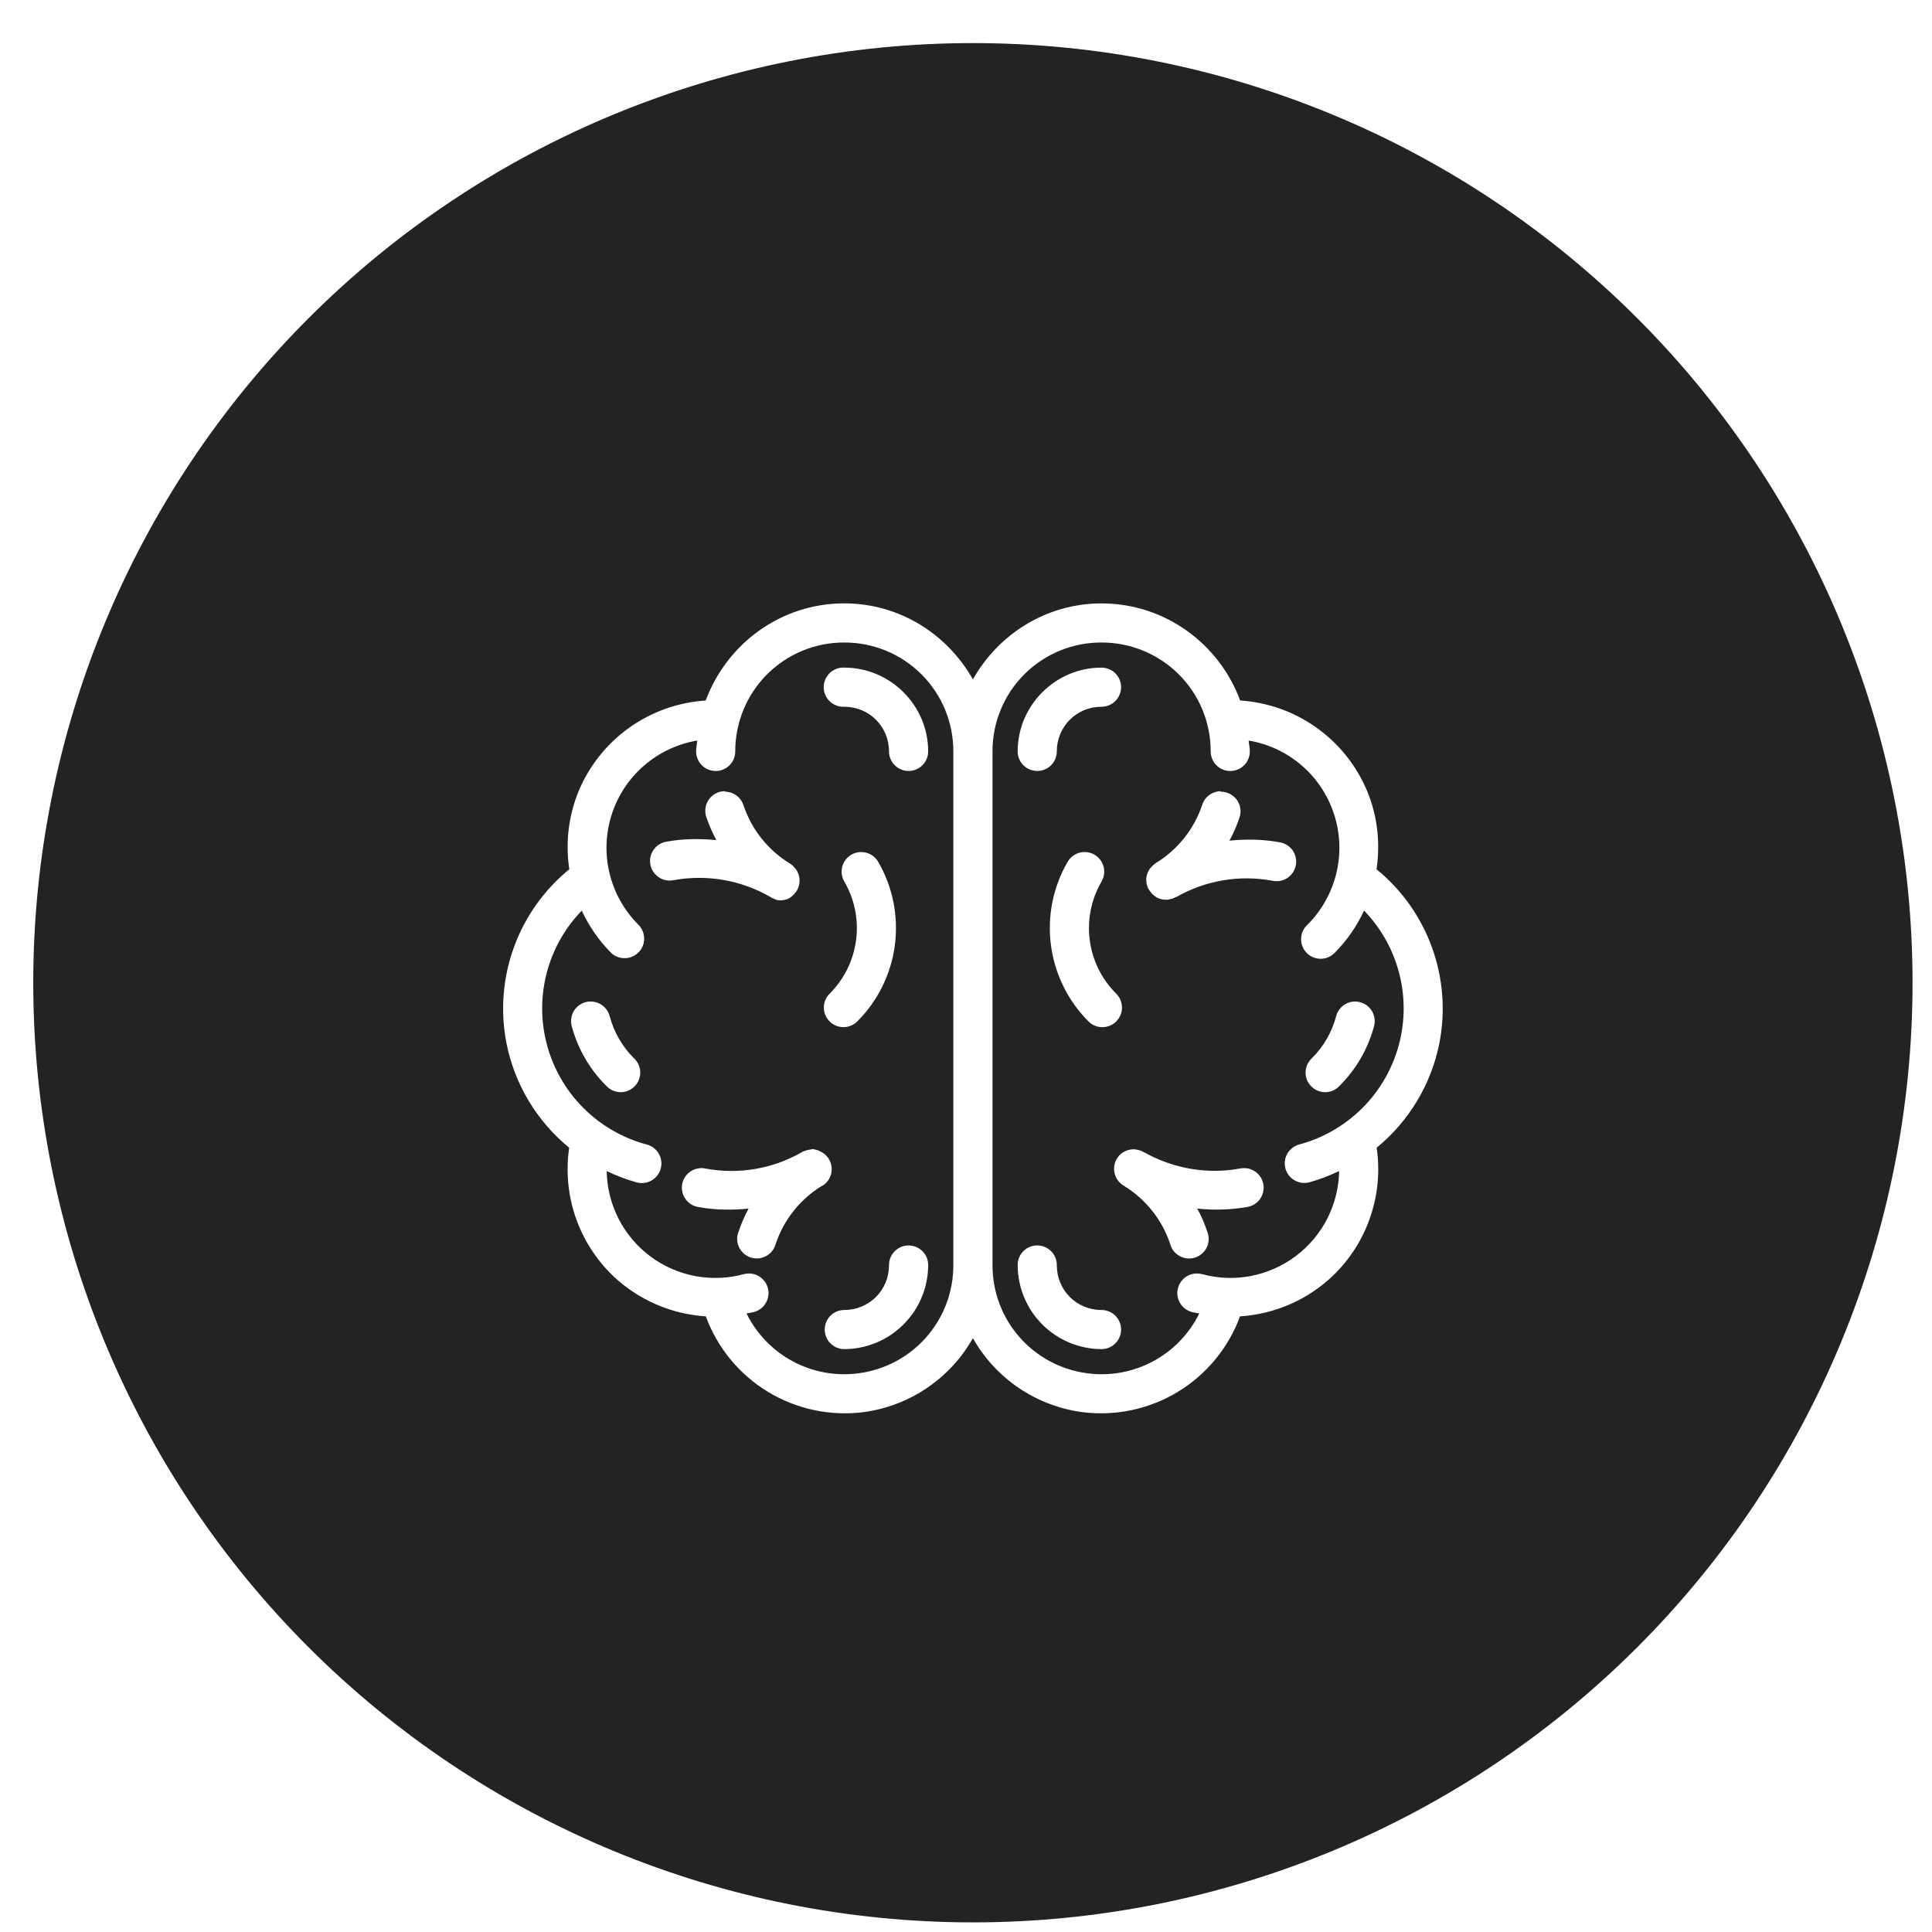<svg width="43" height="43" viewBox="0 0 43 43" fill="none" xmlns="http://www.w3.org/2000/svg">
<g clip-path="url(#clip0_368_90)">
<path fill-rule="evenodd" clip-rule="evenodd" d="M21.654 0.959C16.107 0.959 10.788 3.162 6.866 7.084C2.944 11.007 0.74 16.326 0.74 21.873C0.74 27.419 2.944 32.739 6.866 36.661C10.788 40.583 16.107 42.786 21.654 42.786C27.2 42.786 32.52 40.583 36.442 36.661C40.364 32.739 42.567 27.419 42.567 21.873C42.567 16.326 40.364 11.007 36.442 7.084C32.52 3.162 27.2 0.959 21.654 0.959ZM18.791 13.429C20.023 13.429 21.087 14.117 21.654 15.121C22.22 14.117 23.284 13.43 24.516 13.43C25.933 13.43 27.137 14.333 27.602 15.591C28.213 15.63 28.8 15.839 29.299 16.194C29.798 16.549 30.188 17.035 30.425 17.599C30.662 18.163 30.722 18.767 30.637 19.347C31.199 19.805 31.625 20.407 31.872 21.089C32.118 21.77 32.175 22.506 32.036 23.217C31.855 24.131 31.361 24.954 30.64 25.544C30.716 26.062 30.668 26.591 30.498 27.087C30.329 27.583 30.044 28.031 29.666 28.394C29.105 28.929 28.372 29.249 27.599 29.298C27.341 29.998 26.853 30.591 26.215 30.978C25.577 31.365 24.826 31.524 24.086 31.429C23.581 31.361 23.098 31.178 22.676 30.892C22.254 30.606 21.904 30.227 21.654 29.783C21.403 30.227 21.053 30.606 20.631 30.892C20.209 31.178 19.727 31.361 19.222 31.429C18.481 31.524 17.731 31.365 17.093 30.978C16.454 30.591 15.967 29.998 15.709 29.298C14.935 29.249 14.203 28.929 13.641 28.394C13.264 28.031 12.979 27.583 12.809 27.087C12.64 26.591 12.592 26.062 12.668 25.544C11.946 24.954 11.453 24.131 11.272 23.217C11.133 22.506 11.19 21.77 11.436 21.089C11.682 20.407 12.109 19.805 12.671 19.347C12.58 18.756 12.654 18.152 12.882 17.599C13.12 17.035 13.51 16.548 14.009 16.193C14.508 15.839 15.096 15.63 15.707 15.591C16.173 14.333 17.374 13.429 18.791 13.429ZM18.791 14.3C18.473 14.299 18.157 14.361 17.862 14.482C17.567 14.604 17.299 14.782 17.074 15.007C16.848 15.233 16.669 15.5 16.548 15.795C16.426 16.09 16.364 16.405 16.364 16.724C16.364 16.84 16.319 16.951 16.237 17.032C16.155 17.114 16.044 17.16 15.929 17.16C15.813 17.16 15.702 17.114 15.621 17.032C15.539 16.951 15.493 16.84 15.493 16.724C15.493 16.642 15.512 16.563 15.518 16.482C15.08 16.556 14.67 16.748 14.334 17.04C13.998 17.331 13.748 17.709 13.613 18.133C13.478 18.556 13.462 19.009 13.567 19.441C13.672 19.873 13.895 20.268 14.21 20.582C14.291 20.664 14.337 20.775 14.337 20.89C14.337 21.006 14.292 21.117 14.21 21.198C14.128 21.28 14.017 21.326 13.902 21.326C13.786 21.326 13.675 21.281 13.593 21.199C13.326 20.928 13.108 20.613 12.948 20.267C12.597 20.63 12.339 21.072 12.195 21.557C12.052 22.041 12.028 22.553 12.126 23.049C12.239 23.625 12.512 24.158 12.914 24.587C13.315 25.015 13.829 25.323 14.397 25.474C14.508 25.504 14.604 25.577 14.662 25.677C14.72 25.777 14.736 25.896 14.706 26.008C14.676 26.119 14.603 26.215 14.503 26.273C14.403 26.331 14.284 26.346 14.172 26.317C13.942 26.252 13.718 26.168 13.503 26.063C13.509 26.432 13.599 26.794 13.766 27.122C13.933 27.451 14.173 27.736 14.468 27.958C14.762 28.179 15.104 28.33 15.466 28.4C15.828 28.469 16.201 28.455 16.556 28.358C16.668 28.329 16.787 28.344 16.887 28.402C16.987 28.46 17.06 28.556 17.09 28.667C17.12 28.779 17.104 28.898 17.046 28.998C16.988 29.098 16.893 29.171 16.781 29.201C16.726 29.216 16.671 29.222 16.615 29.233C16.839 29.688 17.2 30.061 17.647 30.3C18.094 30.539 18.605 30.632 19.108 30.565C19.692 30.489 20.228 30.204 20.616 29.762C21.005 29.319 21.219 28.75 21.218 28.162V16.753C21.218 16.744 21.218 16.734 21.218 16.724C21.219 16.406 21.157 16.09 21.035 15.795C20.913 15.501 20.734 15.233 20.509 15.008C20.283 14.783 20.015 14.604 19.721 14.483C19.426 14.362 19.11 14.299 18.791 14.3ZM24.516 14.3C24.198 14.299 23.882 14.361 23.587 14.482C23.292 14.604 23.024 14.782 22.799 15.007C22.573 15.233 22.394 15.5 22.273 15.795C22.151 16.09 22.089 16.405 22.09 16.724V28.162C22.09 29.381 22.989 30.405 24.2 30.565C24.703 30.632 25.213 30.539 25.66 30.3C26.108 30.061 26.468 29.688 26.692 29.233C26.637 29.222 26.582 29.216 26.527 29.201C26.471 29.186 26.419 29.161 26.374 29.126C26.328 29.091 26.29 29.048 26.262 28.998C26.233 28.949 26.214 28.894 26.207 28.837C26.199 28.78 26.203 28.723 26.218 28.667C26.233 28.612 26.258 28.56 26.293 28.515C26.328 28.469 26.371 28.431 26.421 28.402C26.47 28.374 26.525 28.355 26.582 28.347C26.639 28.34 26.696 28.344 26.752 28.358C27.107 28.455 27.48 28.469 27.842 28.399C28.203 28.329 28.545 28.178 28.839 27.957C29.134 27.735 29.374 27.45 29.541 27.122C29.708 26.794 29.799 26.431 29.805 26.063C29.59 26.167 29.366 26.252 29.136 26.316C29.025 26.343 28.907 26.326 28.809 26.268C28.71 26.21 28.639 26.116 28.609 26.006C28.58 25.895 28.595 25.777 28.651 25.678C28.708 25.579 28.801 25.505 28.911 25.474C29.478 25.323 29.992 25.015 30.394 24.587C30.795 24.158 31.068 23.625 31.182 23.049C31.279 22.553 31.256 22.041 31.112 21.556C30.969 21.072 30.711 20.629 30.359 20.266C30.2 20.612 29.982 20.927 29.714 21.198C29.674 21.241 29.626 21.276 29.573 21.3C29.519 21.325 29.462 21.338 29.403 21.339C29.344 21.34 29.286 21.329 29.231 21.308C29.177 21.286 29.127 21.253 29.086 21.212C29.044 21.17 29.011 21.121 28.989 21.066C28.967 21.012 28.957 20.953 28.958 20.895C28.959 20.836 28.972 20.778 28.996 20.724C29.02 20.671 29.055 20.623 29.098 20.583C29.413 20.269 29.636 19.874 29.741 19.442C29.847 19.01 29.831 18.557 29.696 18.134C29.561 17.71 29.312 17.332 28.976 17.04C28.64 16.749 28.23 16.556 27.791 16.482C27.797 16.564 27.817 16.642 27.817 16.724C27.817 16.84 27.771 16.951 27.69 17.032C27.608 17.114 27.497 17.16 27.381 17.16C27.266 17.16 27.155 17.114 27.073 17.032C26.992 16.951 26.946 16.84 26.946 16.724C26.946 16.405 26.884 16.09 26.762 15.795C26.64 15.5 26.461 15.233 26.235 15.008C26.009 14.782 25.741 14.604 25.446 14.483C25.151 14.361 24.835 14.299 24.516 14.3ZM18.748 14.859C18.762 14.858 18.777 14.858 18.791 14.859C19.817 14.859 20.658 15.699 20.658 16.724C20.658 16.839 20.612 16.95 20.53 17.032C20.448 17.113 20.338 17.159 20.222 17.159C20.107 17.159 19.996 17.113 19.914 17.032C19.832 16.95 19.786 16.839 19.786 16.724C19.786 16.17 19.346 15.73 18.791 15.73C18.734 15.733 18.677 15.725 18.623 15.705C18.569 15.686 18.519 15.656 18.477 15.618C18.434 15.579 18.4 15.533 18.375 15.481C18.351 15.43 18.337 15.373 18.334 15.316C18.331 15.259 18.339 15.202 18.359 15.148C18.378 15.094 18.408 15.044 18.446 15.002C18.484 14.959 18.531 14.925 18.583 14.9C18.634 14.876 18.691 14.861 18.748 14.859ZM24.516 14.859C24.632 14.859 24.743 14.905 24.824 14.986C24.906 15.068 24.952 15.179 24.952 15.294C24.952 15.41 24.906 15.521 24.824 15.602C24.743 15.684 24.632 15.73 24.516 15.73C23.961 15.73 23.521 16.17 23.521 16.724C23.521 16.839 23.475 16.95 23.394 17.032C23.312 17.113 23.201 17.159 23.085 17.159C22.97 17.159 22.859 17.113 22.777 17.032C22.696 16.95 22.65 16.839 22.65 16.724C22.65 15.699 23.491 14.859 24.516 14.859ZM16.138 17.609V17.621C16.229 17.622 16.317 17.651 16.391 17.705C16.464 17.759 16.519 17.834 16.547 17.921C16.728 18.463 17.095 18.923 17.583 19.221C17.592 19.226 17.601 19.232 17.61 19.238C17.613 19.241 17.616 19.244 17.618 19.247C17.627 19.253 17.636 19.26 17.645 19.267C17.648 19.27 17.65 19.273 17.653 19.276C17.661 19.283 17.668 19.291 17.675 19.299C17.688 19.312 17.699 19.326 17.71 19.34C17.717 19.349 17.723 19.358 17.729 19.367C17.731 19.37 17.733 19.373 17.734 19.376C17.74 19.385 17.745 19.395 17.75 19.405C17.751 19.408 17.753 19.412 17.754 19.415C17.759 19.425 17.764 19.435 17.768 19.446C17.77 19.449 17.771 19.453 17.772 19.456C17.775 19.466 17.778 19.476 17.78 19.487C17.782 19.49 17.783 19.493 17.784 19.496C17.786 19.507 17.788 19.518 17.79 19.529C17.791 19.533 17.791 19.536 17.792 19.539C17.793 19.55 17.795 19.562 17.795 19.574C17.795 19.577 17.795 19.58 17.795 19.583C17.796 19.609 17.795 19.635 17.792 19.66C17.791 19.664 17.791 19.667 17.79 19.671C17.788 19.681 17.786 19.692 17.784 19.703C17.783 19.706 17.782 19.709 17.78 19.712C17.774 19.737 17.765 19.761 17.754 19.785C17.753 19.788 17.752 19.791 17.751 19.794C17.733 19.83 17.709 19.864 17.681 19.894C17.679 19.896 17.677 19.899 17.675 19.902C17.667 19.91 17.659 19.917 17.651 19.924C17.648 19.927 17.645 19.93 17.642 19.934C17.634 19.94 17.625 19.947 17.617 19.953C17.614 19.956 17.611 19.959 17.608 19.962C17.599 19.968 17.591 19.974 17.582 19.98C17.578 19.983 17.574 19.986 17.57 19.989C17.549 20.001 17.526 20.011 17.503 20.019C17.499 20.019 17.495 20.019 17.491 20.019C17.463 20.028 17.435 20.035 17.406 20.038C17.395 20.039 17.384 20.039 17.373 20.038C17.359 20.039 17.345 20.039 17.331 20.038C17.316 20.035 17.302 20.032 17.288 20.028C17.278 20.025 17.269 20.022 17.259 20.019C17.253 20.016 17.246 20.014 17.239 20.01C17.235 20.008 17.231 20.005 17.227 20.002C17.215 19.998 17.204 19.995 17.192 19.99C17.183 19.986 17.174 19.981 17.164 19.976C17.161 19.974 17.157 19.971 17.154 19.968C17.148 19.965 17.142 19.961 17.137 19.958C16.489 19.587 15.73 19.456 14.995 19.589C14.938 19.601 14.88 19.602 14.822 19.591C14.765 19.58 14.71 19.558 14.662 19.525C14.613 19.493 14.572 19.451 14.54 19.402C14.507 19.354 14.486 19.299 14.475 19.242C14.464 19.184 14.465 19.125 14.478 19.068C14.491 19.011 14.515 18.958 14.549 18.91C14.582 18.863 14.625 18.822 14.675 18.792C14.725 18.761 14.78 18.741 14.838 18.732C15.205 18.665 15.578 18.663 15.944 18.698C15.855 18.533 15.78 18.361 15.72 18.184C15.698 18.118 15.692 18.048 15.703 17.979C15.713 17.91 15.74 17.845 15.781 17.789C15.822 17.732 15.875 17.687 15.937 17.655C15.999 17.624 16.068 17.608 16.138 17.609ZM27.17 17.609V17.621C27.239 17.62 27.308 17.636 27.37 17.668C27.432 17.699 27.486 17.744 27.527 17.801C27.568 17.857 27.595 17.922 27.605 17.991C27.616 18.06 27.609 18.13 27.587 18.196C27.528 18.373 27.453 18.546 27.364 18.71C27.73 18.675 28.103 18.677 28.471 18.745C28.529 18.753 28.586 18.773 28.636 18.803C28.687 18.833 28.731 18.873 28.766 18.921C28.8 18.969 28.825 19.023 28.838 19.081C28.851 19.139 28.852 19.198 28.841 19.256C28.831 19.314 28.808 19.37 28.776 19.419C28.743 19.468 28.7 19.51 28.651 19.542C28.601 19.574 28.546 19.596 28.488 19.606C28.429 19.616 28.37 19.614 28.312 19.601C27.581 19.467 26.826 19.596 26.181 19.965H26.177H26.171C26.14 19.983 26.108 19.997 26.074 20.007C26.07 20.007 26.066 20.007 26.062 20.007C26.052 20.01 26.041 20.013 26.031 20.016C26.027 20.016 26.023 20.016 26.02 20.016C26.009 20.019 25.999 20.022 25.989 20.024C25.985 20.024 25.981 20.024 25.977 20.024C25.966 20.025 25.955 20.025 25.945 20.024C25.941 20.024 25.938 20.024 25.934 20.024C25.895 20.023 25.856 20.017 25.818 20.005C25.79 19.997 25.763 19.985 25.737 19.971C25.734 19.968 25.73 19.965 25.727 19.962C25.718 19.956 25.709 19.95 25.7 19.944C25.697 19.941 25.694 19.938 25.691 19.935C25.682 19.929 25.673 19.922 25.665 19.915C25.662 19.913 25.659 19.91 25.656 19.907C25.648 19.899 25.64 19.891 25.633 19.883C25.631 19.88 25.628 19.877 25.627 19.874C25.6 19.846 25.577 19.813 25.559 19.779H25.558C25.545 19.753 25.535 19.727 25.527 19.699C25.526 19.696 25.525 19.692 25.524 19.689C25.522 19.681 25.521 19.673 25.519 19.665C25.519 19.661 25.518 19.657 25.518 19.653C25.513 19.625 25.511 19.596 25.512 19.568C25.512 19.564 25.512 19.561 25.512 19.558C25.513 19.551 25.513 19.544 25.514 19.537C25.515 19.53 25.516 19.524 25.518 19.517C25.518 19.513 25.519 19.509 25.519 19.505C25.522 19.494 25.525 19.482 25.528 19.471C25.531 19.461 25.534 19.451 25.537 19.441C25.54 19.431 25.544 19.422 25.548 19.413C25.551 19.408 25.554 19.402 25.557 19.396C25.559 19.392 25.561 19.387 25.563 19.383C25.567 19.375 25.571 19.368 25.575 19.36C25.579 19.354 25.583 19.349 25.587 19.343C25.601 19.324 25.616 19.306 25.633 19.289C25.64 19.281 25.647 19.273 25.655 19.265C25.658 19.262 25.661 19.259 25.664 19.257C25.672 19.25 25.681 19.243 25.689 19.237C25.692 19.234 25.695 19.231 25.698 19.228C25.703 19.225 25.708 19.222 25.713 19.219C25.717 19.216 25.721 19.212 25.725 19.209C26.213 18.911 26.579 18.451 26.759 17.909C26.788 17.822 26.843 17.746 26.916 17.693C26.99 17.639 27.079 17.61 27.17 17.609ZM19.15 18.964C19.231 18.961 19.311 18.98 19.381 19.019C19.451 19.058 19.509 19.116 19.549 19.187C19.872 19.747 20.001 20.398 19.916 21.04C19.832 21.681 19.538 22.276 19.081 22.733C18.999 22.815 18.888 22.861 18.772 22.861C18.656 22.861 18.545 22.815 18.464 22.733C18.382 22.651 18.336 22.54 18.336 22.424C18.336 22.308 18.383 22.197 18.465 22.116C19.128 21.453 19.262 20.434 18.793 19.623C18.754 19.558 18.733 19.484 18.732 19.408C18.73 19.333 18.748 19.258 18.784 19.192C18.82 19.125 18.873 19.069 18.937 19.029C19.001 18.989 19.075 18.967 19.15 18.964ZM24.113 18.964C24.128 18.963 24.142 18.963 24.157 18.964C24.233 18.967 24.306 18.989 24.371 19.029C24.435 19.069 24.488 19.125 24.524 19.192C24.56 19.258 24.578 19.333 24.576 19.408C24.575 19.484 24.553 19.558 24.515 19.623C24.046 20.435 24.179 21.453 24.843 22.116C24.884 22.156 24.916 22.204 24.938 22.257C24.96 22.31 24.971 22.367 24.972 22.424C24.972 22.481 24.961 22.538 24.939 22.591C24.917 22.644 24.885 22.692 24.844 22.733C24.804 22.774 24.756 22.806 24.703 22.828C24.65 22.85 24.593 22.861 24.536 22.862C24.479 22.862 24.422 22.851 24.369 22.829C24.316 22.807 24.268 22.775 24.227 22.734C23.77 22.277 23.476 21.681 23.391 21.04C23.306 20.399 23.436 19.747 23.759 19.187C23.795 19.123 23.846 19.069 23.907 19.03C23.969 18.991 24.04 18.968 24.113 18.964ZM13.111 22.291C13.126 22.29 13.141 22.29 13.156 22.291C13.251 22.293 13.344 22.326 13.418 22.385C13.493 22.445 13.546 22.527 13.57 22.619C13.664 22.97 13.847 23.29 14.104 23.547C14.148 23.587 14.184 23.635 14.209 23.689C14.234 23.742 14.248 23.801 14.25 23.86C14.251 23.919 14.241 23.978 14.219 24.033C14.197 24.088 14.165 24.138 14.123 24.18C14.081 24.222 14.031 24.255 13.976 24.277C13.921 24.299 13.862 24.31 13.803 24.308C13.743 24.307 13.685 24.293 13.631 24.268C13.577 24.243 13.529 24.208 13.49 24.163C13.124 23.799 12.861 23.344 12.727 22.846C12.709 22.784 12.705 22.718 12.716 22.655C12.726 22.591 12.751 22.53 12.788 22.477C12.824 22.424 12.873 22.38 12.929 22.348C12.985 22.315 13.047 22.296 13.111 22.291ZM30.15 22.291H30.152C30.22 22.289 30.288 22.304 30.349 22.333C30.411 22.363 30.465 22.406 30.506 22.46C30.548 22.514 30.576 22.577 30.589 22.644C30.602 22.711 30.599 22.78 30.58 22.846C30.446 23.344 30.183 23.799 29.818 24.163C29.778 24.208 29.73 24.243 29.676 24.268C29.623 24.293 29.564 24.307 29.505 24.308C29.446 24.31 29.387 24.299 29.332 24.277C29.277 24.255 29.227 24.222 29.185 24.18C29.143 24.138 29.11 24.088 29.088 24.033C29.067 23.978 29.056 23.919 29.058 23.86C29.06 23.801 29.074 23.742 29.099 23.689C29.124 23.635 29.159 23.587 29.204 23.547C29.461 23.29 29.644 22.97 29.738 22.619C29.761 22.527 29.814 22.445 29.889 22.386C29.963 22.326 30.055 22.293 30.15 22.291ZM18.078 25.574C18.082 25.574 18.086 25.574 18.09 25.574C18.105 25.576 18.121 25.579 18.136 25.583C18.145 25.586 18.154 25.588 18.163 25.592C18.176 25.594 18.189 25.598 18.202 25.601H18.206C18.211 25.604 18.216 25.607 18.221 25.61C18.23 25.614 18.238 25.618 18.247 25.622C18.286 25.639 18.323 25.661 18.356 25.688H18.357C18.361 25.692 18.365 25.697 18.369 25.701C18.376 25.707 18.383 25.714 18.39 25.721C18.462 25.796 18.505 25.896 18.51 26C18.515 26.105 18.483 26.208 18.418 26.291C18.412 26.299 18.405 26.307 18.398 26.315C18.369 26.347 18.335 26.374 18.297 26.396H18.293H18.288C17.805 26.694 17.442 27.152 17.263 27.69C17.247 27.747 17.22 27.8 17.183 27.846C17.146 27.892 17.1 27.93 17.047 27.958C16.995 27.986 16.938 28.003 16.879 28.008C16.82 28.012 16.761 28.005 16.705 27.987C16.649 27.968 16.597 27.938 16.553 27.898C16.509 27.859 16.473 27.811 16.448 27.758C16.423 27.704 16.409 27.646 16.407 27.587C16.406 27.528 16.416 27.469 16.438 27.414C16.497 27.235 16.572 27.064 16.661 26.9C16.294 26.934 15.922 26.934 15.554 26.866C15.495 26.858 15.439 26.838 15.388 26.808C15.338 26.778 15.294 26.737 15.259 26.69C15.224 26.642 15.2 26.587 15.187 26.53C15.174 26.472 15.172 26.413 15.183 26.354C15.194 26.296 15.216 26.241 15.249 26.192C15.282 26.143 15.325 26.101 15.374 26.069C15.424 26.036 15.479 26.015 15.537 26.005C15.595 25.994 15.655 25.996 15.713 26.01C16.444 26.144 17.198 26.015 17.843 25.646C17.847 25.643 17.85 25.64 17.854 25.637C17.858 25.634 17.863 25.631 17.869 25.628C17.871 25.628 17.873 25.628 17.875 25.628C17.878 25.628 17.88 25.628 17.882 25.628C17.92 25.61 17.96 25.597 18.002 25.59H18.003C18.028 25.584 18.053 25.581 18.078 25.579V25.574ZM25.214 25.579H25.218C25.222 25.579 25.226 25.579 25.23 25.579C25.255 25.58 25.28 25.583 25.304 25.588C25.346 25.595 25.388 25.608 25.426 25.627H25.429C25.432 25.63 25.436 25.633 25.439 25.636C25.444 25.639 25.449 25.642 25.454 25.645L25.457 25.644L25.459 25.645H25.464C26.109 26.008 26.864 26.142 27.595 26.008C27.652 25.996 27.711 25.995 27.769 26.005C27.826 26.016 27.881 26.038 27.93 26.071C27.979 26.103 28.02 26.145 28.053 26.194C28.085 26.243 28.107 26.298 28.117 26.355C28.128 26.413 28.127 26.472 28.114 26.529C28.101 26.586 28.077 26.64 28.043 26.688C28.009 26.735 27.965 26.776 27.915 26.806C27.865 26.836 27.81 26.856 27.752 26.865C27.387 26.927 27.015 26.938 26.647 26.899C26.736 27.063 26.811 27.233 26.87 27.413C26.892 27.468 26.902 27.527 26.901 27.586C26.899 27.646 26.886 27.704 26.861 27.758C26.836 27.812 26.8 27.86 26.756 27.899C26.711 27.939 26.66 27.969 26.603 27.988C26.547 28.006 26.488 28.014 26.428 28.009C26.369 28.004 26.312 27.986 26.259 27.958C26.207 27.93 26.161 27.892 26.124 27.846C26.087 27.799 26.06 27.746 26.045 27.688C25.864 27.148 25.5 26.689 25.015 26.392C24.954 26.357 24.902 26.308 24.865 26.249C24.827 26.191 24.804 26.123 24.797 26.054C24.791 25.984 24.801 25.914 24.827 25.849C24.854 25.784 24.895 25.727 24.949 25.681H24.95C24.994 25.645 25.044 25.617 25.099 25.599H25.102C25.138 25.588 25.176 25.581 25.214 25.579ZM20.216 27.72C20.274 27.719 20.332 27.73 20.386 27.752C20.44 27.773 20.489 27.806 20.53 27.847C20.571 27.888 20.604 27.937 20.626 27.991C20.648 28.045 20.659 28.102 20.658 28.161C20.656 28.655 20.459 29.129 20.109 29.478C19.759 29.828 19.286 30.025 18.791 30.027C18.676 30.027 18.565 29.981 18.483 29.899C18.401 29.818 18.356 29.707 18.356 29.591C18.356 29.476 18.401 29.365 18.483 29.283C18.565 29.202 18.676 29.156 18.791 29.156C19.346 29.156 19.786 28.714 19.786 28.161C19.785 28.045 19.829 27.934 19.91 27.851C19.991 27.769 20.101 27.721 20.216 27.72ZM23.05 27.72C23.064 27.719 23.078 27.719 23.092 27.72C23.207 27.721 23.317 27.769 23.398 27.851C23.478 27.934 23.523 28.045 23.521 28.161C23.521 28.714 23.961 29.156 24.516 29.156C24.632 29.156 24.743 29.202 24.824 29.283C24.906 29.365 24.952 29.476 24.952 29.591C24.952 29.707 24.906 29.818 24.824 29.899C24.743 29.981 24.632 30.027 24.516 30.027C24.022 30.025 23.548 29.828 23.198 29.478C22.849 29.129 22.652 28.655 22.65 28.161C22.648 28.05 22.689 27.943 22.763 27.861C22.837 27.779 22.94 27.729 23.05 27.72Z" fill="#232323"/>
</g>
<defs>
<clipPath id="clip0_368_90">
<rect width="41.827" height="41.827" fill="white" transform="translate(0.74 0.959)"/>
</clipPath>
</defs>
</svg>
